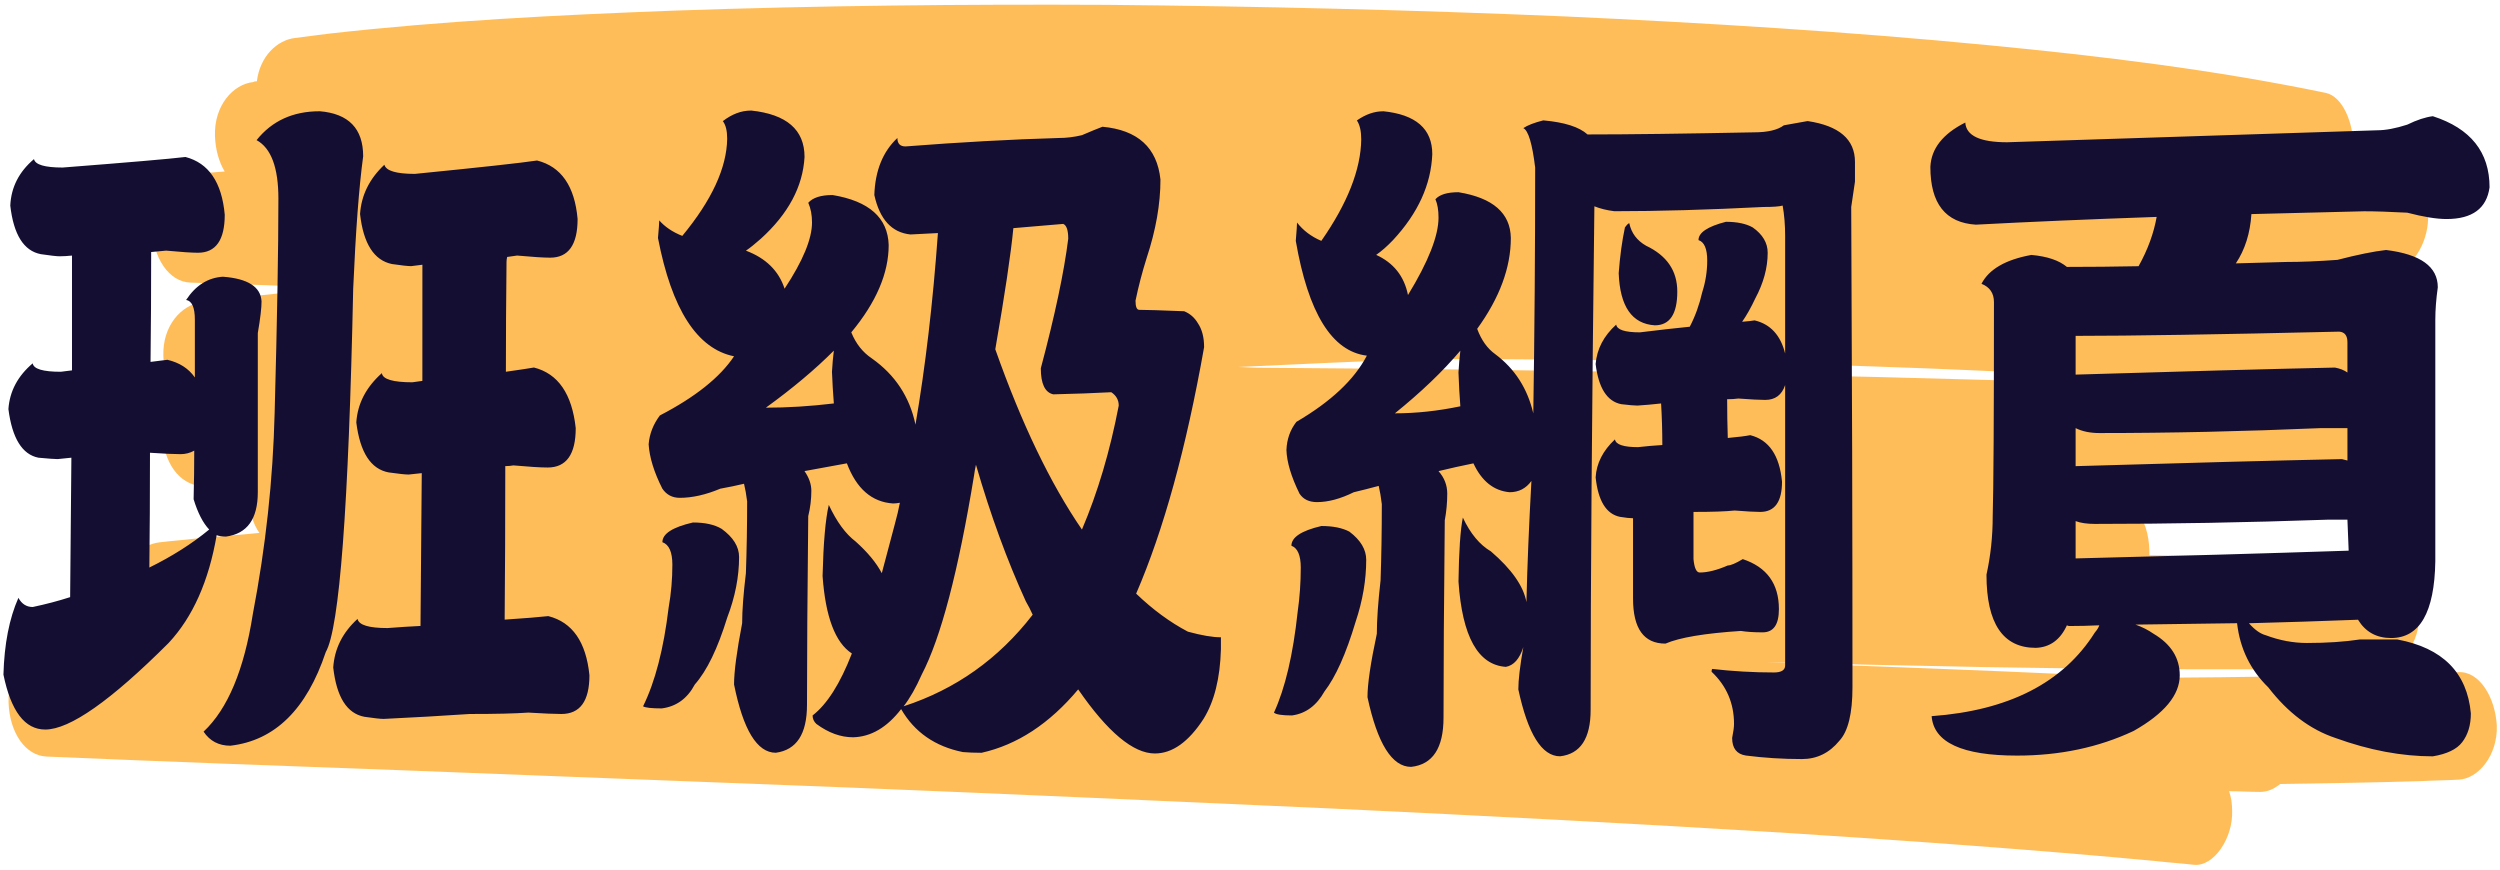<?xml version="1.0" encoding="UTF-8" standalone="no"?>
<!-- Created with Inkscape (http://www.inkscape.org/) -->

<svg
   version="1.1"
   id="svg1"
   width="130.643"
   height="45.487"
   viewBox="0 0 130.643 45.487"
   xmlns="http://www.w3.org/2000/svg"
   xmlns:svg="http://www.w3.org/2000/svg">
  <defs
     id="defs1">
    <clipPath
       clipPathUnits="userSpaceOnUse"
       id="clipPath6-1-2-6-20-0-7">
      <path
         d="M 920.46,960.24 H 1426.71 V 1085.24 H 920.46 Z"
         transform="matrix(0.964,0,0,0.964,-881.257,-736.081)"
         clip-rule="evenodd"
         id="path6-9-8-71-89-5-1" />
    </clipPath>
    <filter
       style="color-interpolation-filters:sRGB"
       id="filter363-0"
       x="-0.012"
       y="-0.05"
       width="1.025"
       height="1.103">
      <feFlood
         result="flood"
         in="SourceGraphic"
         flood-opacity="0.498"
         flood-color="rgb(0,9,0)"
         id="feFlood361-7" />
      <feGaussianBlur
         result="blur"
         in="SourceGraphic"
         stdDeviation="2.5"
         id="feGaussianBlur361-3" />
      <feOffset
         result="offset"
         in="blur"
         dx="0.2"
         dy="0.3"
         id="feOffset361-4" />
      <feComposite
         result="comp1"
         operator="in"
         in="flood"
         in2="offset"
         id="feComposite362-9" />
      <feComposite
         result="comp2"
         operator="over"
         in="SourceGraphic"
         in2="comp1"
         id="feComposite363-6" />
    </filter>
  </defs>
  <g
     id="g1"
     style="display:inline"
     transform="translate(-501.123,-700.204)">
    <path
       id="path5-5-8-1-2-7-9"
       d="m 485.9,282.9 c -20.6,0.5 -41.1,0.7 -61.7,0.8 -18.6,-0.7 -37.2,-1.2 -55.9,-1.7 -6,-0.2 -11.9,-0.3 -17.9,-0.5 14.4,0.3 28.8,0.5 43.2,0.7 23.5,0.3 46.9,0.4 70.4,0.2 2.3,0 4.5,-0.1 6.8,-0.1 3.9,-0.1 7.7,-3.4 7.5,-7.5 -0.2,-4.1 -3.3,-7.4 -7.5,-7.5 -15.1,-0.3 -30.2,-0.5 -45.3,-0.6 0,-0.2 0,-0.5 0,-0.7 -0.1,-2.2 -0.9,-4 -2.3,-5.3 4.7,-0.3 9.3,-0.6 14,-0.9 1.6,-0.1 3.2,-0.2 4.7,-0.3 4.7,0 9.4,0.1 14.1,0.1 2.4,0 4.8,0 7.2,0 3.9,0 7.7,-3.5 7.5,-7.5 -0.2,-4.2 -3.3,-7.3 -7.5,-7.5 -0.3,0 -0.6,0 -0.9,0 3.2,-0.7 6,-4.1 5.8,-7.4 -0.2,-4.4 -3.3,-7.1 -7.5,-7.5 -2.9,-0.2 -5.8,-0.5 -8.7,-0.7 0.4,-0.8 0.6,-1.7 0.6,-2.7 4.2,0.2 8.4,0.3 12.6,0.5 2.5,0.1 5,0.2 7.5,0.4 3.7,0.2 6.9,-3 7.4,-6.5 0.5,-3.7 -1.8,-7.2 -5.4,-8.2 -3.1,-0.9 -6.1,-1.7 -9.2,-2.4 0.1,-3.2 -2,-7 -5.4,-7.5 -21.8,-3.2 -43.9,-5.1 -65.9,-6.6 -27.7,-1.9 -55.4,-3.1 -83.1,-4 -29.8,-0.9 -59.7,-1.4 -89.5,-1.6 -28.2,-0.1 -56.5,0.1 -84.7,0.8 -22.6,0.6 -45.2,1.4 -67.7,3.2 -2.2,0.2 -4.4,0.4 -6.6,0.6 -3.4,0.3 -6.8,2.5 -7.4,6 -0.2,0 -0.5,0 -0.7,0.1 -3.9,0.3 -7.7,3.2 -7.5,7.5 0.1,1.9 0.8,3.6 1.9,4.9 -2.2,0.1 -4.5,0.3 -6.7,0.4 -3.9,0.3 -7.7,3.3 -7.5,7.5 0.2,4.1 3.3,7.4 7.5,7.5 9.6,0.2 19.2,0.5 28.8,0.7 -6.5,0.4 -13,0.9 -19.5,1.4 -2.4,0.2 -4.7,0.4 -7.1,0.6 -3.9,0.4 -7.7,3.2 -7.5,7.5 0.1,2.1 0.9,3.8 2.1,5.1 -1.5,1.4 -2.4,3.3 -2.3,5.4 0.2,4.3 3.3,7.2 7.5,7.5 3.1,0.2 6.2,0.4 9.4,0.6 0,0.3 0,0.5 0,0.8 0.1,2.2 0.9,3.9 2.1,5.1 -4.2,0.3 -8.5,0.5 -12.7,0.8 -2.3,0.2 -4.5,0.3 -6.8,0.5 -3.8,0.3 -6.8,2.6 -7.4,6.5 -0.4,2.7 0.8,5.5 3,7.1 0.4,0.5 0.9,1 1.5,1.4 -3.9,-0.1 -7.7,-0.1 -11.6,-0.2 -2.5,0 -5,-0.1 -7.6,-0.1 -3.9,-0.1 -7.7,3.5 -7.5,7.5 0.2,4.2 3.3,7.4 7.5,7.5 23.2,0.7 46.4,1.3 69.6,1.9 29.2,0.8 58.4,1.6 87.7,2.4 31.4,0.9 62.8,1.9 94.2,2.9 29.8,1 59.6,2.1 89.4,3.4 24,1.1 48.1,2.3 72.1,3.9 2.4,0.2 4.8,0.3 7.2,0.5 3.9,0.3 7.7,-3.7 7.5,-7.5 0,-1 -0.2,-1.9 -0.6,-2.7 2,0 4.1,0.1 6.1,0.1 1.4,0 2.7,-0.4 3.9,-1.1 9.2,-0.1 18.4,-0.2 27.7,-0.4 2.4,-0.1 4.8,-0.1 7.2,-0.2 3.9,-0.1 7.7,-3.4 7.5,-7.5 -0.3,-3.9 -3.4,-7.6 -7.6,-7.4 z M 394,242.4 c -29.1,-0.6 -58.2,-1 -87.3,-1.3 -18.6,-0.2 -37.3,-0.3 -55.9,-0.4 -1.2,0 -2.5,-0.1 -3.7,-0.1 12.1,-0.4 24.1,-0.8 36.2,-1.1 3.5,0 7.1,0 10.6,0 29.5,0.1 59,0.5 88.4,1.3 23.8,0.7 47.7,1.5 71.5,3.2 0.5,0 1,0.1 1.5,0.1 -20.5,-0.7 -40.9,-1.2 -61.3,-1.7 z"
       style="display:inline;fill:#ffbd59;fill-opacity:1;fill-rule:nonzero;stroke:none;filter:url(#filter363-0)"
       transform="matrix(0.267,0,0,0.377,499.781,628.563)"
       clip-path="url(#clipPath6-1-2-6-20-0-7)" />
    <path
       style="font-size:35.45px;line-height:1;font-family:DFBangShuW8-B5;-inkscape-font-specification:'DFBangShuW8-B5, Normal';font-variant-position:sub;text-align:center;letter-spacing:0px;word-spacing:0px;text-anchor:middle;fill:#140f32;stroke-width:0.886"
       d="m 544.16,684.737 q -0.519,-0.485 -0.865,-1.489 0.035,-1.246 0.035,-2.389 -0.346,0.173 -0.762,0.173 -0.554,0 -1.696,-0.069 0,3.047 -0.035,5.643 1.904,-0.831 3.323,-1.869 z m -0.796,-7.478 v -2.839 q 0,-0.9 -0.485,-0.969 0.796,-1.073 2.043,-1.142 2.077,0.138 2.146,1.212 0,0.485 -0.208,1.558 v 7.824 q 0,1.973 -1.766,2.181 -0.312,0 -0.519,-0.069 -0.658,3.393 -2.666,5.297 -4.812,4.258 -6.855,4.258 -1.696,0 -2.32,-2.7 0.069,-2.25 0.831,-3.774 0.277,0.45 0.796,0.45 1.108,-0.208 2.077,-0.485 0.035,-3.323 0.069,-6.855 -0.415,0.035 -0.762,0.069 -0.242,0 -1.073,-0.069 -1.35,-0.242 -1.662,-2.389 0.104,-1.316 1.35,-2.25 0.069,0.415 1.558,0.415 0.346,-0.035 0.623,-0.069 v -5.643 q -0.381,0.035 -0.692,0.035 -0.242,0 -1.039,-0.104 -1.419,-0.242 -1.696,-2.389 0.069,-1.35 1.316,-2.285 0.104,0.415 1.593,0.415 5.539,-0.381 6.82,-0.519 1.939,0.45 2.181,2.839 0,1.869 -1.489,1.869 -0.519,0 -1.766,-0.104 -0.346,0.035 -0.831,0.069 0,2.839 -0.035,5.401 0.623,-0.069 0.935,-0.104 1.004,0.208 1.523,0.865 z m 12.636,-5.539 q -0.312,0.035 -0.623,0.069 -0.277,0 -1.073,-0.104 -1.489,-0.277 -1.766,-2.458 0.104,-1.385 1.35,-2.423 0.138,0.45 1.696,0.45 5.504,-0.485 6.785,-0.658 2.008,0.45 2.25,2.873 0,1.904 -1.523,1.904 -0.554,0 -1.835,-0.104 -0.277,0.035 -0.554,0.069 -0.035,0.138 -0.035,0.242 -0.035,2.804 -0.035,5.401 1.108,-0.138 1.558,-0.208 2.008,0.45 2.32,2.977 0,1.939 -1.558,1.939 -0.589,0 -1.904,-0.104 -0.208,0.035 -0.45,0.035 0,4.154 -0.035,7.547 1.731,-0.104 2.423,-0.173 2.008,0.45 2.285,2.908 0,1.904 -1.558,1.904 -0.554,0 -1.835,-0.069 -1.073,0.069 -3.254,0.069 -2.32,0.138 -4.777,0.242 -0.277,0 -1.073,-0.104 -1.454,-0.242 -1.731,-2.423 0.104,-1.385 1.35,-2.389 0.104,0.45 1.662,0.45 1.004,-0.069 1.835,-0.104 v -0.069 q 0.035,-3.566 0.069,-7.443 -0.381,0.035 -0.727,0.069 -0.277,0 -1.108,-0.104 -1.489,-0.242 -1.8,-2.458 0.104,-1.385 1.419,-2.423 0.069,0.45 1.696,0.45 0.277,-0.035 0.554,-0.069 z m -5.712,-7.547 q 2.423,0.173 2.423,2.216 -0.346,2.25 -0.554,6.508 -0.381,16.098 -1.523,17.864 -1.593,4.224 -5.297,4.604 -0.969,0 -1.489,-0.692 2.008,-1.662 2.735,-5.781 1.073,-4.951 1.212,-9.901 0.208,-6.82 0.208,-10.524 0,-2.285 -1.212,-2.873 1.281,-1.419 3.497,-1.419 z m 23.957,-0.035 q 2.977,0.277 2.977,2.285 -0.138,2.181 -2.423,4.016 -0.485,0.381 -0.831,0.589 1.662,0.554 2.146,1.869 1.523,-2.043 1.523,-3.254 0,-0.554 -0.208,-0.969 0.381,-0.381 1.35,-0.381 3.047,0.45 3.116,2.458 0,2.077 -2.077,4.293 0.381,0.831 1.142,1.281 1.939,1.212 2.423,3.254 0.831,-4.293 1.246,-9.416 -0.762,0.035 -1.523,0.069 -1.558,-0.138 -2.008,-1.939 0.069,-1.8 1.281,-2.804 0,0.415 0.45,0.415 4.535,-0.312 8.516,-0.415 0.623,0 1.281,-0.138 0.727,-0.277 1.142,-0.415 2.943,0.242 3.22,2.596 0,1.8 -0.762,3.843 -0.381,1.073 -0.623,2.112 0,0.45 0.208,0.45 0.554,0 2.493,0.069 0.485,0.173 0.762,0.589 0.346,0.45 0.346,1.177 -1.489,7.443 -3.774,12.117 1.385,1.177 2.873,1.869 1.142,0.277 1.835,0.277 v 0.589 q -0.069,2.146 -0.969,3.427 -1.246,1.696 -2.7,1.696 -1.8,0 -4.258,-3.15 -2.389,2.527 -5.366,3.116 -0.589,0 -1.039,-0.035 -2.32,-0.415 -3.427,-2.112 -1.177,1.35 -2.666,1.385 -1.039,0 -2.043,-0.658 -0.208,-0.173 -0.208,-0.415 1.212,-0.831 2.181,-3.047 -1.385,-0.796 -1.627,-3.808 0.069,-2.458 0.346,-3.497 0.658,1.246 1.489,1.8 1.004,0.796 1.454,1.558 0.346,-1.142 0.727,-2.423 0.173,-0.554 0.277,-1.039 -0.208,0.035 -0.381,0.035 -1.766,-0.104 -2.562,-1.973 -1.246,0.208 -2.354,0.381 0.381,0.485 0.381,0.969 0,0.623 -0.173,1.246 -0.069,5.747 -0.069,9.278 0,2.146 -1.731,2.354 -1.558,0 -2.32,-3.358 0,-0.935 0.45,-3.012 0,-0.935 0.208,-2.458 0.069,-1.731 0.069,-3.531 -0.069,-0.485 -0.173,-0.865 -0.658,0.138 -1.316,0.242 -1.212,0.45 -2.25,0.45 -0.623,0 -0.969,-0.45 -0.692,-1.212 -0.762,-2.181 0.069,-0.762 0.623,-1.419 2.943,-1.35 4.12,-2.908 -3.081,-0.554 -4.224,-5.816 0.069,-0.692 0.069,-0.865 0.485,0.485 1.281,0.762 2.458,-2.631 2.493,-4.777 0,-0.589 -0.242,-0.865 0.762,-0.519 1.558,-0.519 z m 4.604,14.402 q -0.069,-0.762 -0.104,-1.558 0.035,-0.554 0.104,-1.039 -1.558,1.385 -3.774,2.804 1.8,0 3.774,-0.208 z m -7.824,5.851 q 1.004,0 1.593,0.312 0.969,0.623 0.969,1.385 0,1.454 -0.658,2.977 -0.796,2.285 -1.8,3.289 -0.623,1.039 -1.835,1.177 -0.865,0 -1.039,-0.104 1.004,-1.8 1.419,-4.847 0.208,-1.039 0.208,-2.112 0,-0.935 -0.554,-1.108 0,-0.623 1.696,-0.969 z m 17.794,-14.471 q -0.208,1.904 -1.004,5.955 2.181,5.47 4.812,8.863 1.316,-2.735 2.043,-6.093 0,-0.415 -0.415,-0.658 -1.454,0.069 -3.22,0.104 -0.692,-0.138 -0.692,-1.281 1.177,-3.912 1.523,-6.37 0,-0.623 -0.277,-0.727 -1.35,0.104 -2.77,0.208 z m 1.073,19.006 q -0.173,-0.346 -0.381,-0.658 -1.558,-3.012 -2.77,-6.716 -0.069,0.277 -0.104,0.519 -1.316,7.097 -2.908,9.797 -0.485,0.969 -1.004,1.558 4.327,-1.246 7.166,-4.501 z m 19.456,-24.753 q 2.735,0.242 2.735,2.112 -0.104,2.25 -2.181,4.224 -0.485,0.45 -0.935,0.727 1.454,0.589 1.766,1.973 1.696,-2.458 1.696,-3.808 0,-0.554 -0.173,-0.9 0.346,-0.346 1.281,-0.346 2.873,0.415 2.908,2.25 0,2.181 -1.869,4.466 0.346,0.831 1.004,1.246 1.627,1.073 2.112,2.908 0.104,-5.885 0.104,-12.082 -0.242,-1.766 -0.658,-1.939 0.346,-0.208 1.108,-0.381 1.766,0.138 2.458,0.692 3.358,0 9.243,-0.104 1.142,0 1.662,-0.346 0.45,-0.069 1.316,-0.208 2.631,0.346 2.631,2.008 v 0.969 q -0.138,0.865 -0.208,1.246 0.069,12.255 0.069,23.61 0,1.939 -0.727,2.631 -0.831,0.9 -2.077,0.9 -1.592,0 -3.116,-0.173 -0.762,-0.104 -0.762,-0.865 0.104,-0.45 0.104,-0.692 0,-1.523 -1.246,-2.562 0,-0.104 0.035,-0.138 1.731,0.173 3.427,0.173 0.623,0 0.623,-0.346 v -13.779 q -0.277,0.727 -1.108,0.727 -0.45,0 -1.489,-0.069 -0.277,0.035 -0.623,0.035 0,0.969 0.035,1.904 0.865,-0.069 1.246,-0.138 1.558,0.346 1.766,2.285 0,1.489 -1.212,1.489 -0.415,0 -1.419,-0.069 -0.727,0.069 -2.25,0.069 h -0.035 v 2.32 q 0.069,0.658 0.346,0.658 0.658,0 1.558,-0.346 0.242,0 0.831,-0.312 2.008,0.589 2.008,2.458 0,1.142 -0.9,1.142 -0.727,0 -1.212,-0.069 -3.012,0.173 -4.189,0.623 -1.8,0 -1.8,-2.216 v -3.947 q -0.242,0 -0.727,-0.069 -1.142,-0.208 -1.35,-1.939 0.069,-1.039 1.073,-1.869 0.069,0.381 1.281,0.381 0.692,-0.069 1.35,-0.104 0,-1.004 -0.069,-2.043 -0.692,0.069 -1.316,0.104 -0.242,0 -0.9,-0.069 -1.177,-0.208 -1.419,-1.973 0.104,-1.108 1.142,-1.939 0.069,0.381 1.316,0.381 1.592,-0.173 2.77,-0.277 0.45,-0.762 0.692,-1.696 0.277,-0.762 0.277,-1.558 0,-0.865 -0.485,-1.004 0,-0.554 1.523,-0.9 0.935,0 1.489,0.277 0.831,0.519 0.831,1.246 0,1.108 -0.692,2.25 -0.346,0.658 -0.727,1.142 0.485,-0.035 0.692,-0.069 1.316,0.277 1.696,1.627 v -5.781 q 0,-0.796 -0.138,-1.489 -0.277,0.069 -1.073,0.069 -4.639,0.208 -8.274,0.208 -0.623,-0.069 -1.108,-0.242 -0.208,15.267 -0.208,24.753 0,2.112 -1.696,2.285 -1.523,0 -2.32,-3.289 0,-0.692 0.277,-2.077 -0.312,0.865 -0.969,0.969 -2.32,-0.138 -2.631,-4.189 0.035,-2.25 0.242,-3.15 0.623,1.177 1.558,1.662 1.731,1.316 1.973,2.493 0.069,-2.631 0.277,-5.955 -0.45,0.554 -1.212,0.554 -1.316,-0.104 -2.008,-1.419 -0.969,0.173 -1.939,0.381 0.485,0.485 0.485,1.108 0,0.658 -0.138,1.316 -0.069,5.989 -0.069,9.693 0,2.25 -1.8,2.423 -1.593,0 -2.423,-3.427 0,-0.969 0.519,-3.116 0,-1.004 0.208,-2.631 0.069,-1.766 0.069,-3.739 -0.069,-0.519 -0.173,-0.9 -0.727,0.173 -1.385,0.312 -1.108,0.485 -2.043,0.485 -0.658,0 -0.969,-0.415 -0.692,-1.246 -0.727,-2.146 0.035,-0.796 0.554,-1.385 2.873,-1.489 3.912,-3.254 -2.908,-0.312 -3.947,-5.643 0.069,-0.727 0.069,-0.9 0.519,0.589 1.35,0.9 2.181,-2.77 2.216,-4.985 0,-0.623 -0.242,-0.935 0.727,-0.45 1.454,-0.45 z m 4.293,14.506 q -0.069,-0.762 -0.104,-1.662 0.035,-0.554 0.104,-1.073 -1.454,1.523 -3.635,3.081 1.766,0 3.635,-0.346 z m -7.72,5.885 q 0.969,0 1.558,0.277 0.935,0.623 0.935,1.385 0,1.489 -0.589,3.047 -0.796,2.354 -1.731,3.427 -0.658,1.039 -1.8,1.177 -0.831,0 -1.004,-0.138 0.935,-1.8 1.316,-4.951 0.173,-1.073 0.173,-2.181 0,-0.9 -0.519,-1.073 0,-0.623 1.662,-0.969 z m 17.102,-14.886 q 0.173,0.727 0.935,1.108 1.731,0.727 1.731,2.25 0,1.662 -1.246,1.662 -1.904,-0.104 -2.008,-2.562 0.104,-1.246 0.346,-2.25 0.173,-0.208 0.242,-0.208 z m 33.754,19.664 q -2.804,0.035 -5.643,0.069 0.554,0.173 1.004,0.45 1.454,0.762 1.454,2.043 0,1.454 -2.562,2.735 -2.908,1.212 -6.474,1.212 -4.57,0 -4.743,-1.939 6.439,-0.415 9.07,-4.12 0.173,-0.173 0.242,-0.346 -0.865,0.035 -1.662,0.035 -0.069,0 -0.138,-0.035 -0.554,1.073 -1.731,1.108 -2.735,0 -2.735,-3.6 0.346,-1.385 0.346,-2.873 0.069,-2.043 0.069,-10.524 0,-0.658 -0.692,-0.9 0.623,-1.073 2.77,-1.419 1.316,0.104 1.973,0.589 2.008,0 3.981,-0.035 0.762,-1.212 1.004,-2.423 -5.608,0.173 -10.04,0.381 -2.527,-0.138 -2.527,-2.839 0.069,-1.35 1.939,-2.181 0.069,0.969 2.32,0.969 11.909,-0.346 20.564,-0.589 0.692,0 1.662,-0.277 0.796,-0.346 1.419,-0.415 3.15,0.9 3.15,3.497 -0.242,1.558 -2.389,1.558 -0.831,0 -2.181,-0.312 -1.489,-0.069 -2.389,-0.069 -3.323,0.069 -6.266,0.138 -0.104,1.419 -0.865,2.423 1.385,-0.035 2.77,-0.069 1.281,0 2.873,-0.104 1.662,-0.381 2.7,-0.485 2.873,0.312 2.873,1.835 -0.138,0.865 -0.138,1.593 v 11.874 q -0.069,3.774 -2.458,3.774 -1.212,0 -1.835,-0.9 -3.047,0.104 -6.058,0.173 0.485,0.485 0.935,0.589 1.142,0.381 2.285,0.381 1.662,0 2.943,-0.173 h 2.077 q 3.774,0.623 4.085,3.635 0,0.865 -0.485,1.419 -0.45,0.519 -1.627,0.692 -2.596,0 -5.401,-0.9 -2.112,-0.623 -3.739,-2.493 -1.489,-1.281 -1.731,-3.15 z m 5.435,-12.567 q 0.415,0.069 0.692,0.242 v -1.489 q 0,-0.485 -0.45,-0.519 -10.04,0.208 -14.644,0.208 v 1.904 q 9.001,-0.242 14.402,-0.346 z m -14.402,2.977 v 1.869 q 9.243,-0.242 14.783,-0.346 0.173,0.035 0.312,0.069 v -1.592 h -1.489 q -6.405,0.242 -12.29,0.242 -0.762,0 -1.316,-0.242 z m 0,4.57 v 1.835 q 8.066,-0.173 15.163,-0.381 -0.035,-0.831 -0.069,-1.523 h -1.108 q -6.751,0.208 -12.913,0.208 -0.658,0 -1.073,-0.138 z"
       id="text52-4-4-4-05-6-6"
       transform="scale(0.941,1.063)"
       aria-label="班級網頁" />
  </g>
</svg>
